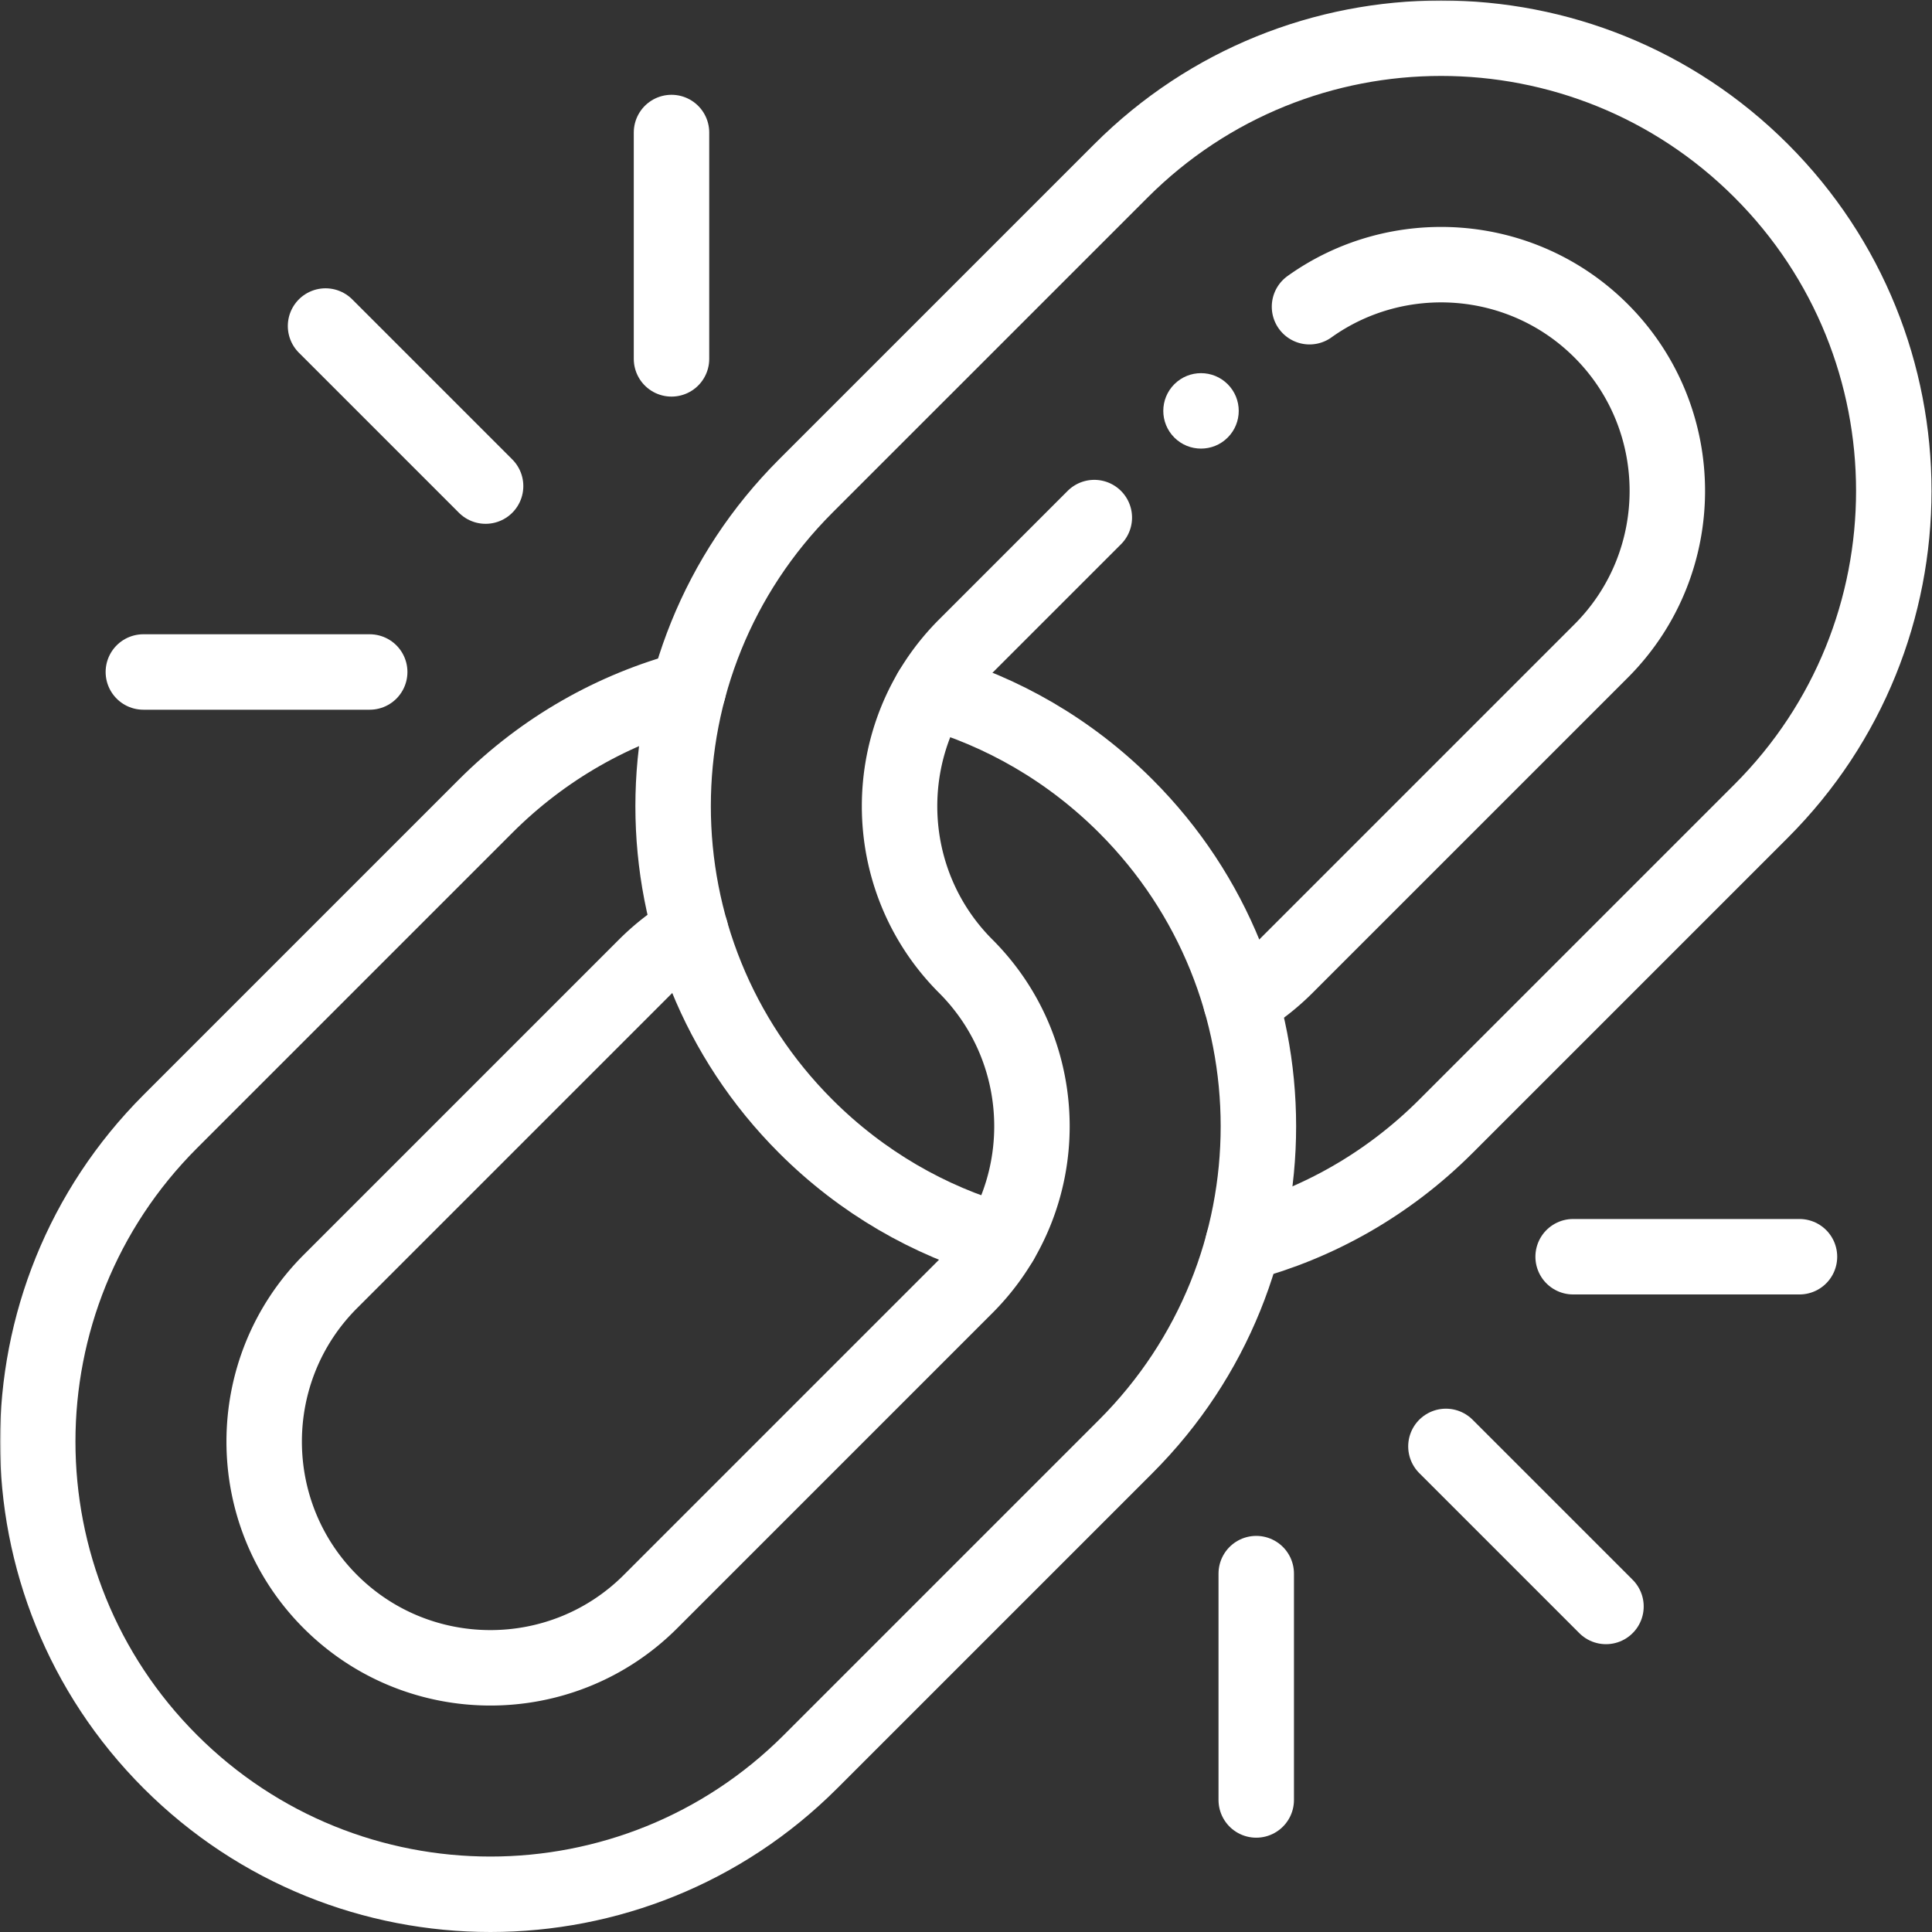 <svg xmlns="http://www.w3.org/2000/svg" xmlns:xlink="http://www.w3.org/1999/xlink" width="512" height="512" x="0" y="0" viewBox="0 0 682.667 682.667" style="enable-background:new 0 0 512 512" xml:space="preserve" class=""><rect x="0" y="0" width="682.667" height="682.667" fill="#333333" stroke="none"/><g><defs><clipPath id="b" clipPathUnits="userSpaceOnUse"><path d="M0 512h512V0H0Z" fill="#ffffff" opacity="1" data-original="#000000"></path></clipPath></defs><mask id="a"><rect width="100%" height="100%" fill="#ffffff" opacity="1" data-original="#ffffff"></rect><path d="M0 0c-3.905-3.904-10.237-3.904-14.143 0-3.905 3.905-3.905 10.237 0 14.143 3.906 3.905 10.238 3.905 14.143 0C3.905 10.237 3.905 3.905 0 0" style="fill-opacity:1;fill-rule:nonzero;stroke:none" transform="matrix(1.333 0 0 -1.333 433.909 154.478)" fill="#ffffff" data-original="#ffffff"></path></mask><g mask="url(#a)"><g clip-path="url(#b)" transform="matrix(1.333 0 0 -1.333 0 682.667)"><path d="M0 0c18.924-5.424 36.775-15.589 51.682-30.494 46.862-46.863 46.862-122.843 0-169.706l-83.575-83.573c-46.862-46.864-122.842-46.864-169.705 0-46.863 46.862-46.863 122.842 0 169.705l83.574 83.574C-102.569-15.039-83.946-4.681-64.246.58c-19.7-5.261-38.323-15.619-53.778-31.074l-83.574-83.574c-46.863-46.863-46.863-122.843 0-169.705 46.863-46.864 122.843-46.864 169.705 0L51.682-200.2c46.862 46.863 46.862 122.843 0 169.706C36.775-15.589 18.924-5.424 0 0Z" style="stroke-width:20;stroke-linecap:round;stroke-linejoin:round;stroke-miterlimit:10;stroke-dasharray:none;stroke-opacity:1" transform="translate(246.745 328.92)" fill="none" stroke="#ffffff" stroke-width="20" stroke-linecap="round" stroke-linejoin="round" stroke-miterlimit="10" stroke-dasharray="none" stroke-opacity="" data-original="#000000" class="" opacity="1"></path><path d="M0 0a59.96 59.96 0 0 1 11.932 9.255l83.574 83.573c23.394 23.396 23.394 61.458 0 84.854-21.021 21.019-53.88 23.153-77.304 6.402" style="stroke-width:20;stroke-linecap:round;stroke-linejoin:round;stroke-miterlimit:10;stroke-dasharray:none;stroke-opacity:1" transform="translate(328.92 246.745)" fill="none" stroke="#ffffff" stroke-width="20" stroke-linecap="round" stroke-linejoin="round" stroke-miterlimit="10" stroke-dasharray="none" stroke-opacity="" data-original="#000000" class="" opacity="1"></path><path d="m0 0-34.076-34.076c-23.396-23.395-23.396-61.457 0-84.853 23.395-23.395 23.395-61.458 0-84.852l-83.573-83.574c-23.396-23.395-61.458-23.395-84.854 0-23.394 23.395-23.394 61.458 0 84.853l83.574 83.573a59.924 59.924 0 0 0 11.932 9.255" style="stroke-width:20;stroke-linecap:round;stroke-linejoin:round;stroke-miterlimit:10;stroke-dasharray:none;stroke-opacity:1" transform="translate(290.076 374.929)" fill="none" stroke="#ffffff" stroke-width="20" stroke-linecap="round" stroke-linejoin="round" stroke-miterlimit="10" stroke-dasharray="none" stroke-opacity="" data-original="#000000" class="" opacity="1"></path><path d="M0 0c-18.924 5.424-36.775 15.589-51.682 30.494-46.862 46.863-46.862 122.843 0 169.706l83.575 83.573c46.862 46.864 122.842 46.864 169.705 0 46.863-46.862 46.863-122.842 0-169.705l-83.574-83.574C102.569 15.039 83.946 4.681 64.246-.58c19.7 5.261 38.323 15.619 53.778 31.074l83.574 83.574c46.863 46.863 46.863 122.843 0 169.705-46.863 46.864-122.843 46.864-169.705 0L-51.682 200.2c-46.862-46.863-46.862-122.843 0-169.706C-36.775 15.589-18.924 5.424 0 0Z" style="stroke-width:20;stroke-linecap:round;stroke-linejoin:round;stroke-miterlimit:10;stroke-dasharray:none;stroke-opacity:1" transform="translate(265.255 183.08)" fill="none" stroke="#ffffff" stroke-width="20" stroke-linecap="round" stroke-linejoin="round" stroke-miterlimit="10" stroke-dasharray="none" stroke-opacity="" data-original="#000000" class="" opacity="1"></path><path d="M0 0c-3.905-3.904-10.237-3.904-14.143 0-3.905 3.905-3.905 10.237 0 14.143 3.906 3.905 10.238 3.905 14.143 0C3.905 10.237 3.905 3.905 0 0" style="fill-opacity:1;fill-rule:nonzero;stroke:none" transform="translate(325.432 396.142)" fill="#ffffff" data-original="#000000" opacity="1"></path><path d="m0 0 42.427-42.427" style="stroke-width:20;stroke-linecap:round;stroke-linejoin:round;stroke-miterlimit:10;stroke-dasharray:none;stroke-opacity:1" transform="translate(86.294 425.706)" fill="none" stroke="#ffffff" stroke-width="20" stroke-linecap="round" stroke-linejoin="round" stroke-miterlimit="10" stroke-dasharray="none" stroke-opacity="" data-original="#000000" class="" opacity="1"></path><path d="M0 0h60" style="stroke-width:20;stroke-linecap:round;stroke-linejoin:round;stroke-miterlimit:10;stroke-dasharray:none;stroke-opacity:1" transform="translate(38 334)" fill="none" stroke="#ffffff" stroke-width="20" stroke-linecap="round" stroke-linejoin="round" stroke-miterlimit="10" stroke-dasharray="none" stroke-opacity="" data-original="#000000" class="" opacity="1"></path><path d="M0 0v-60" style="stroke-width:20;stroke-linecap:round;stroke-linejoin:round;stroke-miterlimit:10;stroke-dasharray:none;stroke-opacity:1" transform="translate(178 477)" fill="none" stroke="#ffffff" stroke-width="20" stroke-linecap="round" stroke-linejoin="round" stroke-miterlimit="10" stroke-dasharray="none" stroke-opacity="" data-original="#000000" class="" opacity="1"></path><path d="m0 0 42.427-42.427" style="stroke-width:20;stroke-linecap:round;stroke-linejoin:round;stroke-miterlimit:10;stroke-dasharray:none;stroke-opacity:1" transform="translate(383.28 128.72)" fill="none" stroke="#ffffff" stroke-width="20" stroke-linecap="round" stroke-linejoin="round" stroke-miterlimit="10" stroke-dasharray="none" stroke-opacity="" data-original="#000000" class="" opacity="1"></path><path d="M0 0v-60" style="stroke-width:20;stroke-linecap:round;stroke-linejoin:round;stroke-miterlimit:10;stroke-dasharray:none;stroke-opacity:1" transform="translate(333 95)" fill="none" stroke="#ffffff" stroke-width="20" stroke-linecap="round" stroke-linejoin="round" stroke-miterlimit="10" stroke-dasharray="none" stroke-opacity="" data-original="#000000" class="" opacity="1"></path><path d="M0 0h60" style="stroke-width:20;stroke-linecap:round;stroke-linejoin:round;stroke-miterlimit:10;stroke-dasharray:none;stroke-opacity:1" transform="translate(417 179)" fill="none" stroke="#ffffff" stroke-width="20" stroke-linecap="round" stroke-linejoin="round" stroke-miterlimit="10" stroke-dasharray="none" stroke-opacity="" data-original="#000000" class="" opacity="1"></path></g></g></g></svg>